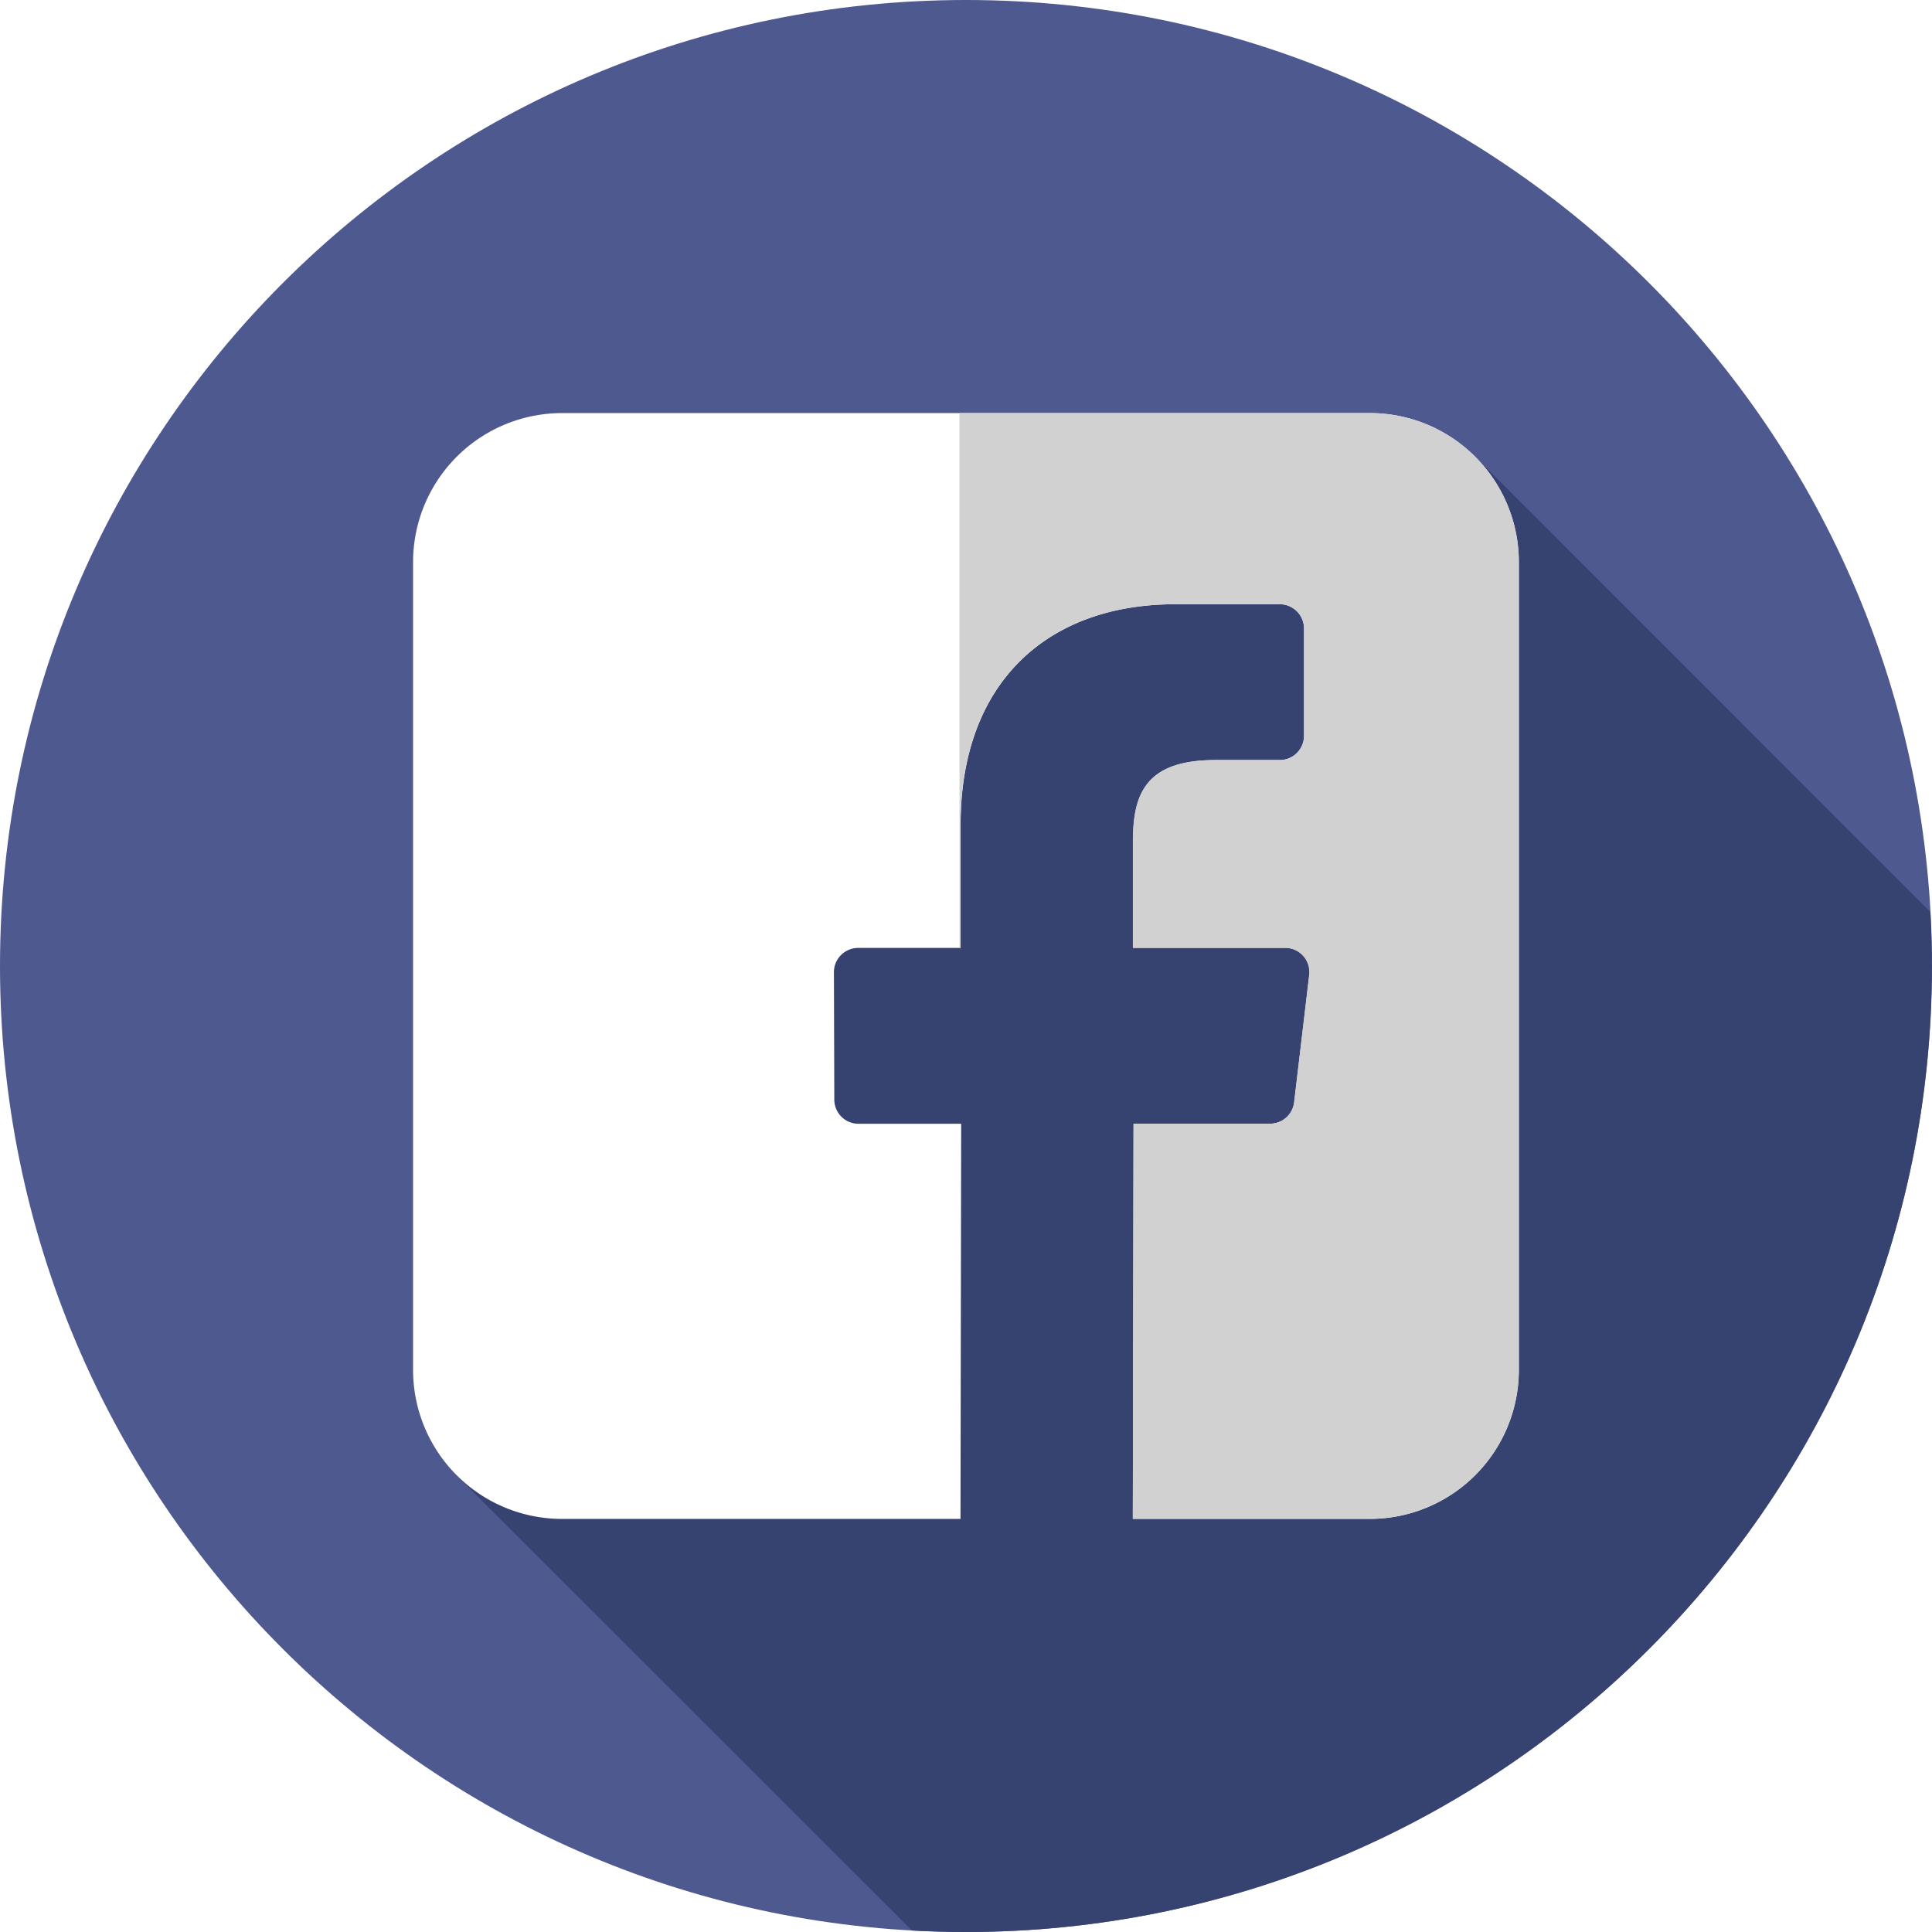 <svg xmlns="http://www.w3.org/2000/svg" viewBox="0 0 512 512">
    <defs>
        <style>
            .svg-ico-fb .ico-fb-box-bg { fill: #fff; }
            .svg-ico-fb .ico-fb-circ { fill: #4e598f; }
            .svg-ico-fb .ico-fb-box-shadow { fill: #364270; }
            .svg-ico-fb .ico-fb-box-fg { fill: #d1d1d1; }
            .svg-ico-fb .ico-fb-box-shadow,
            .svg-ico-fb .ico-fb-box-fg { transition: opacity .3s 0s; opacity: 1; }
            :focus .svg-ico-fb .ico-fb-box-shadow,
            .svg-ico-fb:hover .ico-fb-box-shadow,
            :focus .svg-ico-fb .ico-fb-box-fg,
            .svg-ico-fb:hover .ico-fb-box-fg { transition: opacity .1s 0s; opacity: 0; }
        </style>
    </defs>
    <g class="svg-ico-fb">
        <path class="ico-fb-circ" d="M256,0C397.39,0,512,114.61,512,256S397.39,512,256,512,0,397.39,0,256,114.61,0,256,0"/>
        <path class="ico-fb-box-shadow" d="M511.59,241.7,391,121.09c-2,.6-7-1.72-9.18-1.28-51.71,8.62-101.71,0-151.7,13.79-24.13,6.9-25.86,36.2-34.48,55.17-12.06,34.48-10.34,72.4-25.86,105.16-10.34,22.41-34.47,36.2-43.09,62.06-2.88,10.78-2.71,24.38-6,34.69l121,120.92q7.08.39,14.27.4c141.38,0,256-114.61,256-256q0-7.2-.41-14.3"/>
        <path class="ico-fb-box-bg" d="M363,109.47H149A39.49,39.49,0,0,0,109.47,149V363A39.49,39.49,0,0,0,149,402.53H254.54l.18-104.72H227.51a6.41,6.41,0,0,1-6.41-6.4L221,257.65a6.43,6.43,0,0,1,6.42-6.44h27.16V218.59c0-37.85,23.12-58.46,56.89-58.46h27.71a6.42,6.42,0,0,1,6.42,6.42V195a6.42,6.42,0,0,1-6.42,6.42h-17c-18.37,0-21.92,8.73-21.92,21.54v28.23h40.35a6.41,6.41,0,0,1,6.37,7.18l-4,33.76a6.41,6.41,0,0,1-6.37,5.66H300.4l-.19,104.73H363a39.49,39.49,0,0,0,39.49-39.49V149A39.49,39.49,0,0,0,363,109.47"/>
        <path class="ico-fb-box-fg" d="M363,109.47H254.28V251.21h.26V218.59c0-37.85,23.12-58.46,56.89-58.46h27.71a6.42,6.42,0,0,1,6.42,6.42V195a6.42,6.42,0,0,1-6.42,6.42h-17c-18.37,0-21.92,8.73-21.92,21.53v28.24h40.35a6.41,6.41,0,0,1,6.37,7.17l-4,33.76a6.41,6.41,0,0,1-6.37,5.67H300.4l-.19,104.72H363A39.49,39.49,0,0,0,402.53,363V149A39.49,39.49,0,0,0,363,109.47"/>
    </g>
</svg>